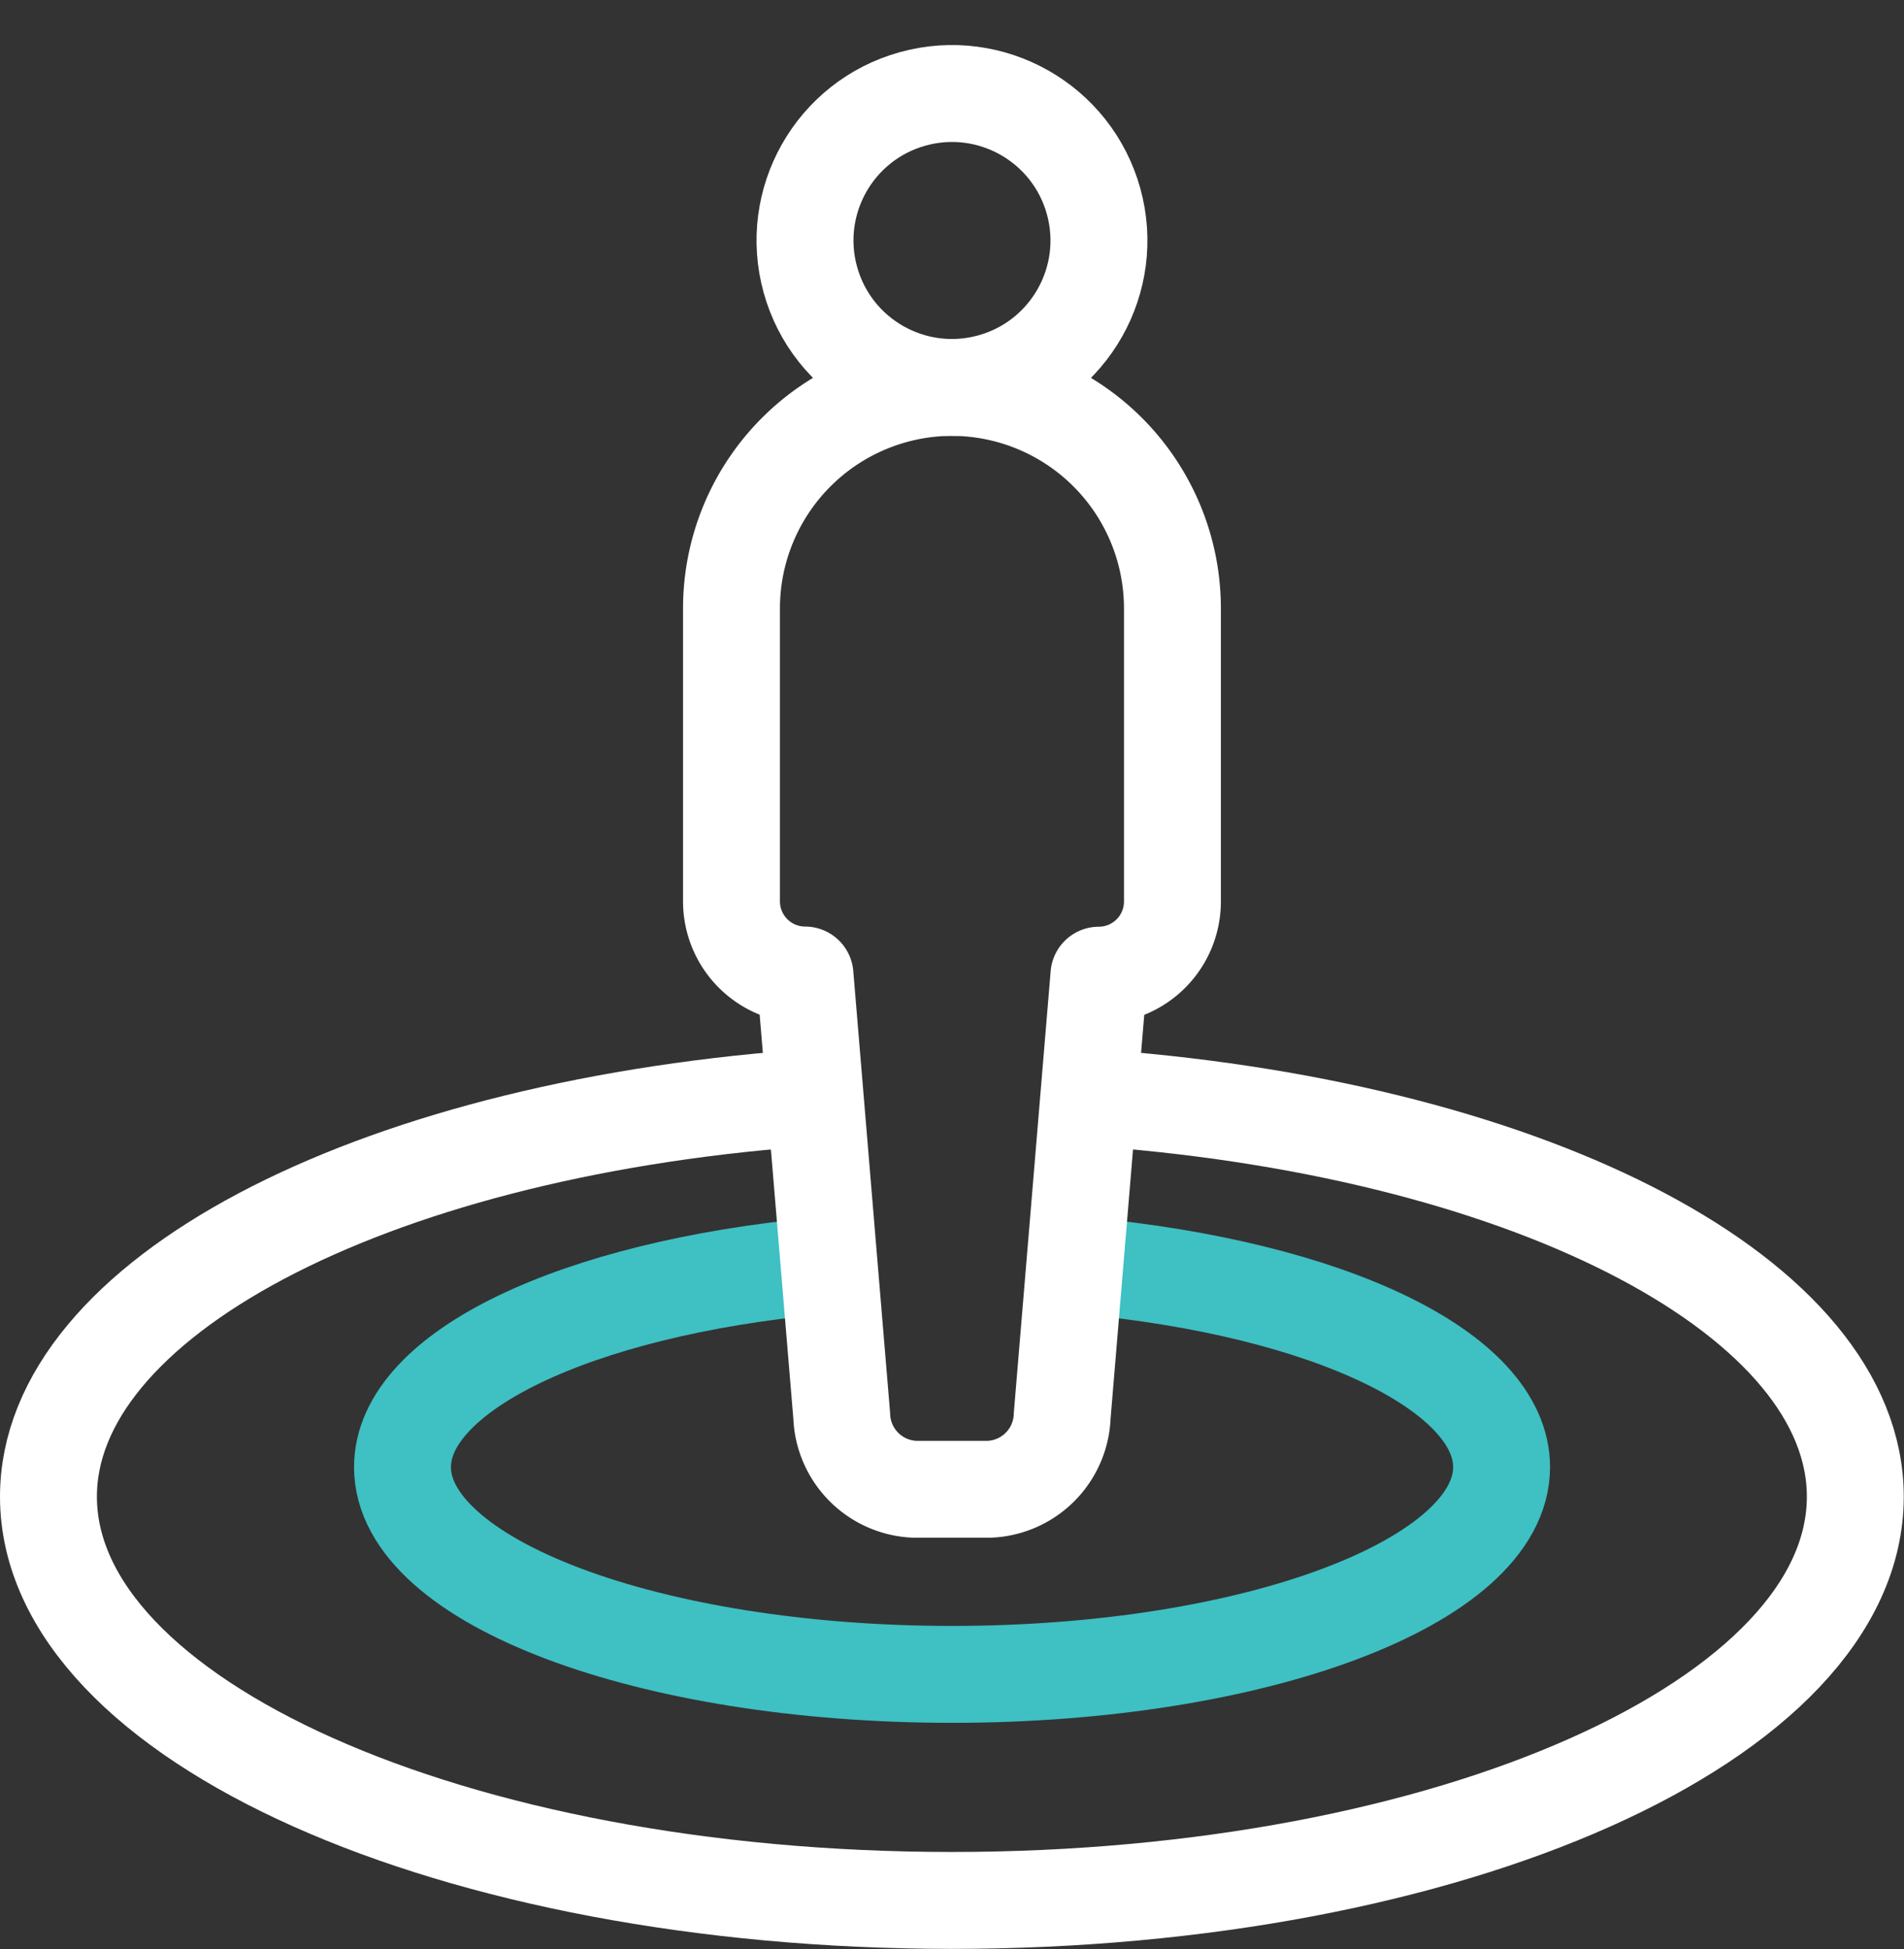<svg xmlns="http://www.w3.org/2000/svg" width="23.577" height="24.134" viewBox="0 0 23.577 24.134">
  <rect x="0" y="0" width="23.577" height="24.134" fill="#333333" stroke="none"/>
  <g id="location" transform="translate(-10.4 -1.045)">
    <circle id="Ellipse_1229" data-name="Ellipse 1229" cx="1.819" cy="1.819" r="1.819" transform="matrix(0.964, -0.267, 0.267, 0.964, 19.949, 2.755)" fill="none" stroke="#fff" stroke-linecap="round" stroke-linejoin="round" stroke-miterlimit="22.926" stroke-width="1.2"/>
    <path id="Tracé_28368" data-name="Tracé 28368" d="M115.815,330.155c3.037.284,5.17,1.312,5.17,2.492,0,1.418-3.047,2.567-6.805,2.567s-6.805-1.149-6.805-2.567c0-1.18,2.133-2.208,5.17-2.492" transform="translate(-91.991 -313.436)" fill="none" stroke="#3fc0c3" stroke-linejoin="round" stroke-miterlimit="22.926" stroke-width="1.2" fill-rule="evenodd"/>
    <path id="Tracé_28369" data-name="Tracé 28369" d="M201.093,103.734a.942.942,0,0,1-.91.91h-.91a.942.942,0,0,1-.91-.91l-.455-5.458a.912.912,0,0,1-.91-.91V93.728A2.737,2.737,0,0,1,199.729,91h0a2.737,2.737,0,0,1,2.729,2.729v3.639a.912.912,0,0,1-.91.91Z" transform="translate(-177.54 -85.158)" fill="none" stroke="#fff" stroke-linecap="round" stroke-linejoin="round" stroke-miterlimit="22.926" stroke-width="1.2" fill-rule="evenodd"/>
    <path id="Tracé_28370" data-name="Tracé 28370" d="M24.074,284.576c5.374.411,9.3,2.494,9.3,4.931,0,2.763-5.009,5-11.188,5S11,292.27,11,289.507c0-2.438,3.929-4.521,9.3-4.931" transform="translate(0 -269.93)" fill="none" stroke="#fff" stroke-linejoin="round" stroke-miterlimit="22.926" stroke-width="1.2" fill-rule="evenodd"/>
  </g>
</svg>
